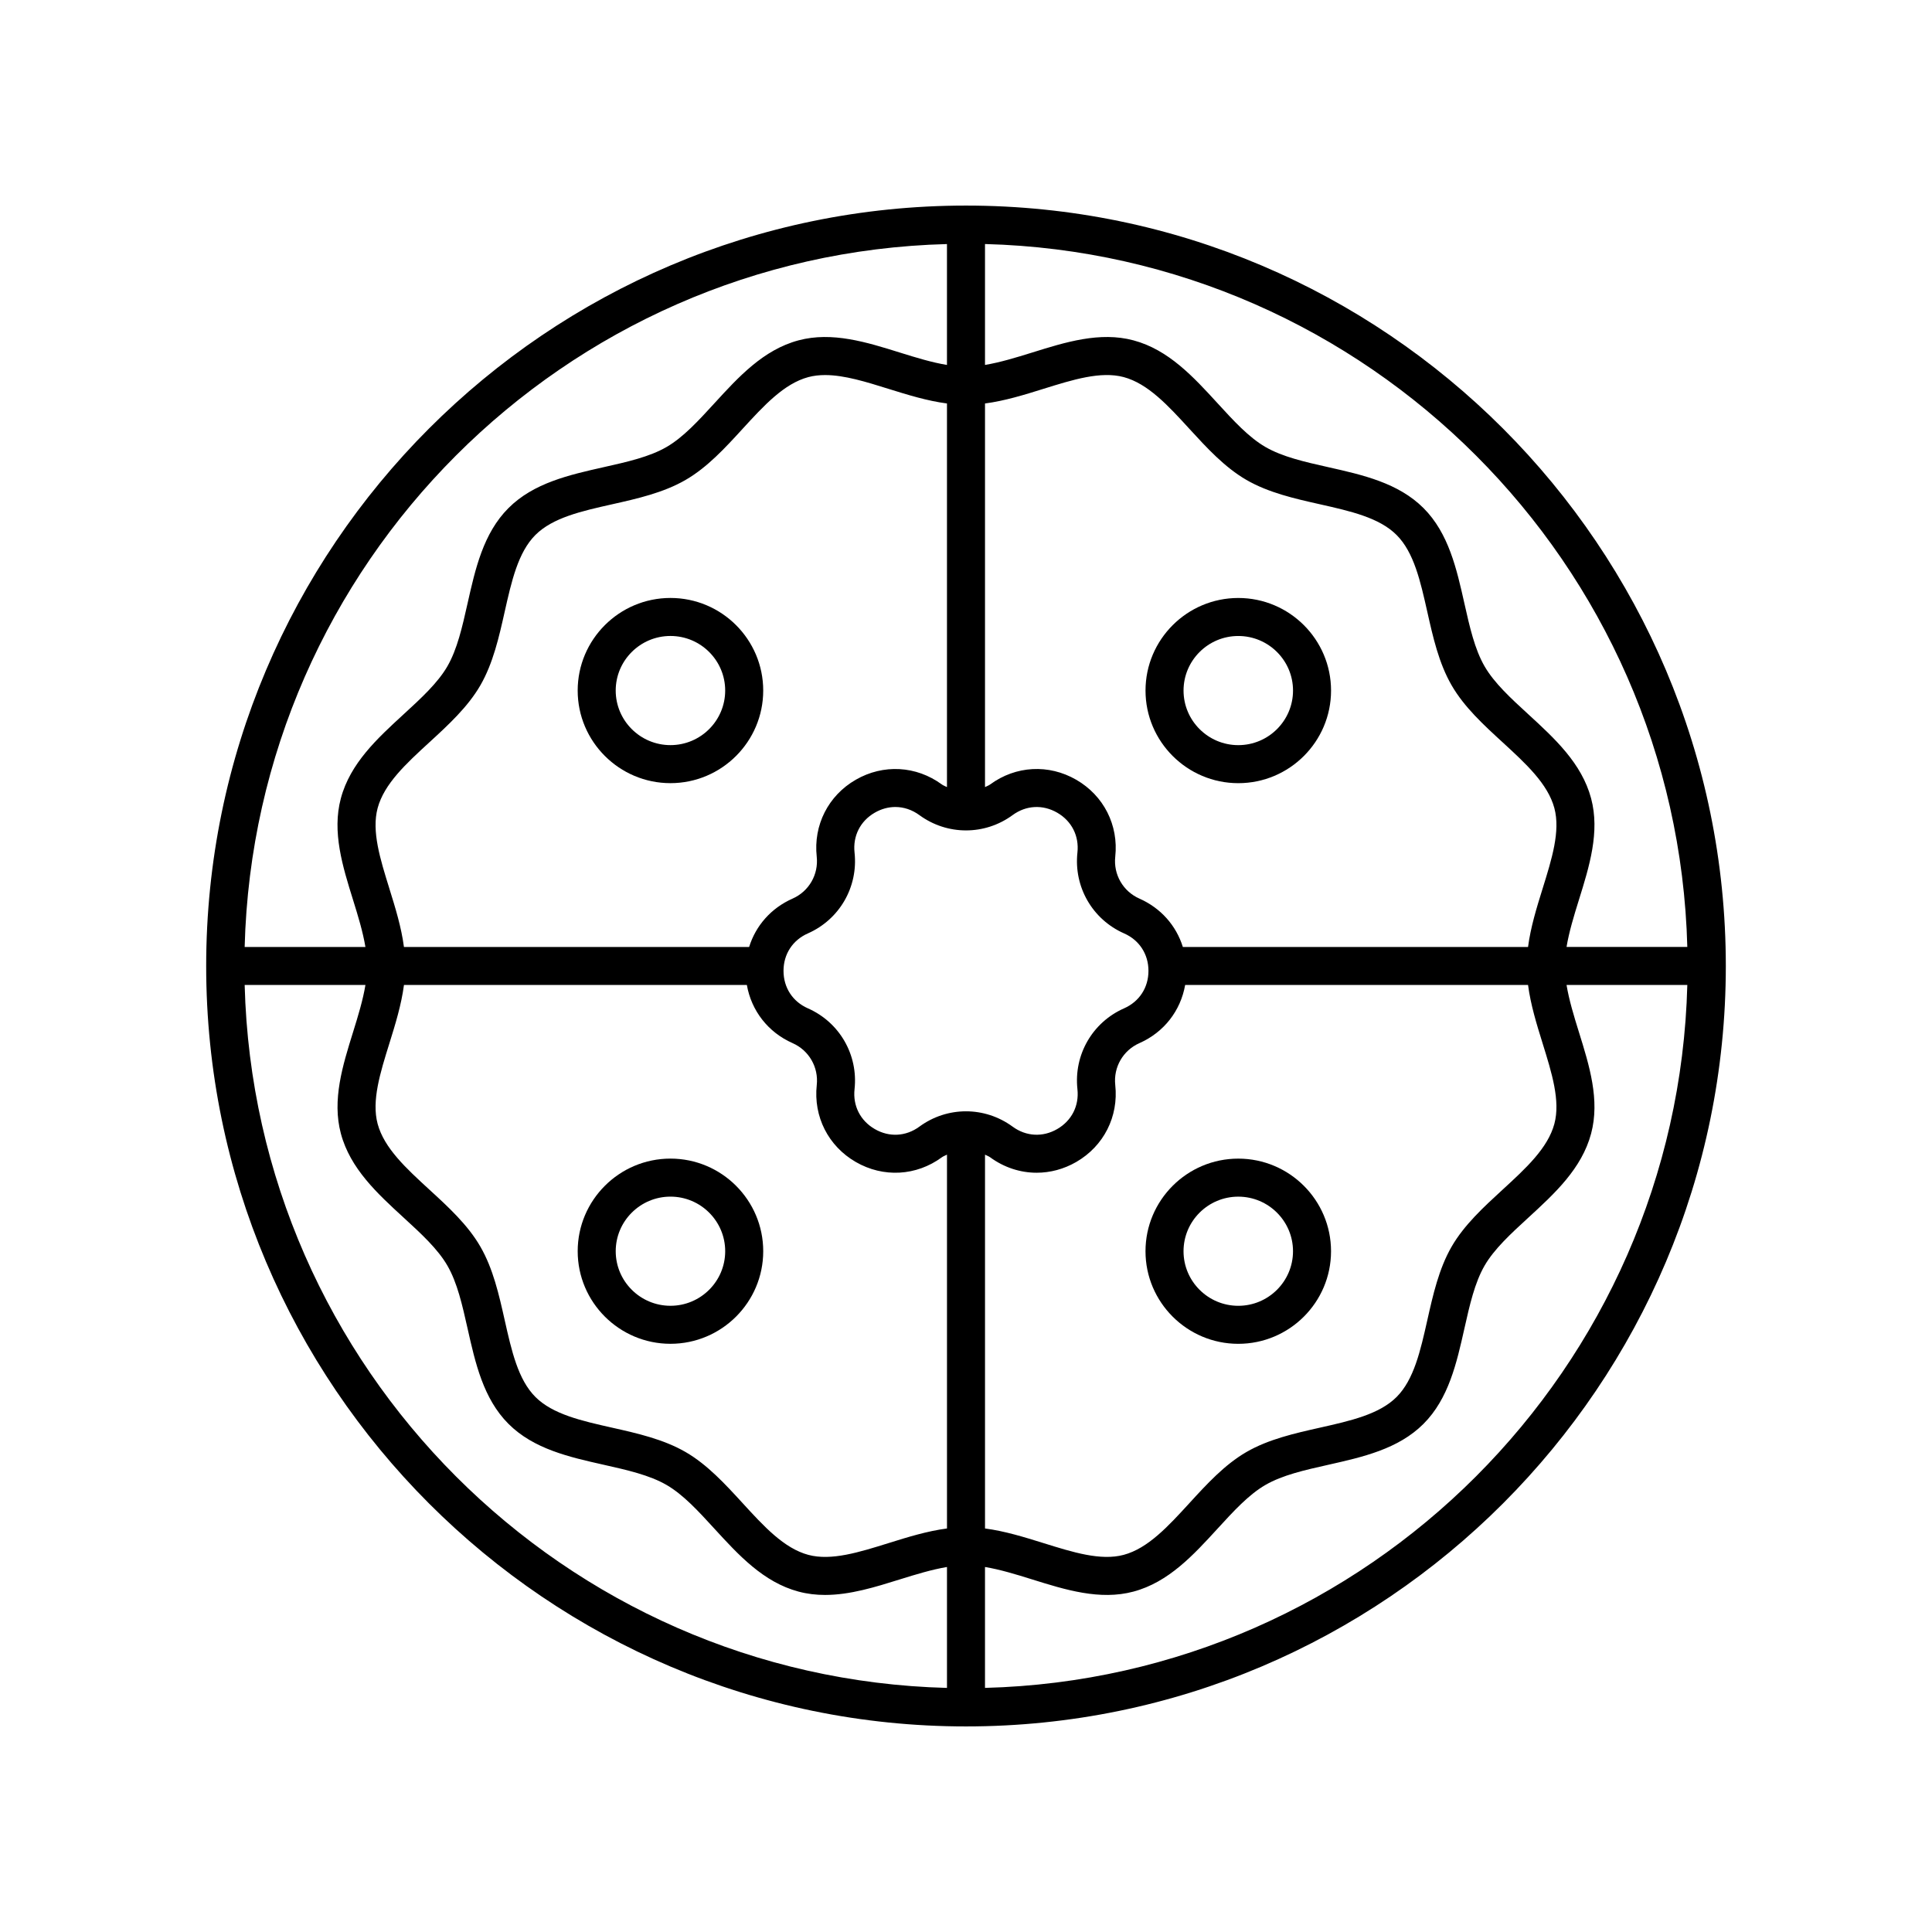 <?xml version="1.0" encoding="UTF-8"?>
<!-- The Best Svg Icon site in the world: iconSvg.co, Visit us! https://iconsvg.co -->
<svg fill="#000000" width="800px" height="800px" version="1.1" viewBox="144 144 512 512" xmlns="http://www.w3.org/2000/svg">
 <g>
  <path d="m346.26 327c0-13.531-11.027-24.535-24.582-24.535-13.555 0-24.586 11.008-24.586 24.535 0 13.531 11.031 24.543 24.586 24.543 13.555 0 24.582-11.012 24.582-24.543zm-24.582 14.465c-8 0-14.508-6.488-14.508-14.465 0-7.977 6.508-14.461 14.508-14.461s14.504 6.484 14.504 14.461c0 7.977-6.504 14.465-14.504 14.465z"/>
  <path d="m472.16 302.47c-13.555 0-24.586 11.008-24.586 24.535 0 13.531 11.031 24.543 24.586 24.543s24.582-11.012 24.582-24.543c-0.004-13.527-11.027-24.535-24.582-24.535zm0 39c-8 0-14.508-6.488-14.508-14.465 0-7.977 6.508-14.461 14.508-14.461s14.504 6.484 14.504 14.461c0 7.977-6.504 14.465-14.504 14.465z"/>
  <path d="m321.68 500.12c13.555 0 24.582-11.008 24.582-24.535 0-13.531-11.027-24.543-24.582-24.543-13.555 0-24.586 11.012-24.586 24.543 0 13.527 11.031 24.535 24.586 24.535zm0-39c8 0 14.504 6.488 14.504 14.465 0 7.977-6.504 14.461-14.504 14.461s-14.508-6.484-14.508-14.461c0-7.977 6.508-14.465 14.508-14.465z"/>
  <path d="m447.57 475.59c0 13.531 11.031 24.535 24.586 24.535s24.582-11.008 24.582-24.535c0-13.531-11.027-24.543-24.582-24.543s-24.586 11.012-24.586 24.543zm39.09 0c0 7.977-6.504 14.461-14.504 14.461s-14.508-6.484-14.508-14.461c0-7.977 6.508-14.465 14.508-14.465s14.504 6.488 14.504 14.465z"/>
  <path d="m400 601.52c111.03 0 201.36-90.406 201.36-201.52-0.004-111.12-90.336-201.52-201.36-201.52-111.03 0-201.36 90.402-201.36 201.52 0 111.12 90.332 201.52 201.36 201.52zm-191.16-196.49h32.004c-0.66 3.981-1.926 8.148-3.281 12.492-2.754 8.84-5.609 17.984-3.227 26.887 2.481 9.293 9.684 15.902 16.648 22.289 4.641 4.254 9.023 8.281 11.578 12.699 2.629 4.543 3.949 10.43 5.352 16.676 2.051 9.141 4.172 18.594 10.832 25.258 6.668 6.672 16.113 8.797 25.25 10.848 6.231 1.402 12.117 2.727 16.652 5.352 4.414 2.559 8.434 6.941 12.684 11.59 6.387 6.973 12.988 14.18 22.277 16.664 2.332 0.625 4.684 0.891 7.039 0.891 6.633 0 13.312-2.086 19.828-4.121 4.348-1.355 8.508-2.621 12.484-3.285v32.043c-101.47-2.644-183.48-84.723-186.12-186.28zm38.344-25.566c-2.434-7.816-4.738-15.199-3.113-21.289 1.727-6.449 7.559-11.805 13.73-17.465 4.992-4.582 10.16-9.324 13.492-15.074 3.394-5.879 4.949-12.809 6.453-19.512 1.82-8.094 3.539-15.738 8.133-20.344 4.602-4.606 12.242-6.32 20.328-8.137 6.699-1.504 13.629-3.066 19.496-6.465 5.75-3.332 10.488-8.5 15.066-13.504 5.656-6.176 10.996-12.008 17.441-13.738 1.418-0.379 2.906-0.543 4.453-0.543 5.094 0 10.824 1.789 16.816 3.66 5.051 1.574 10.23 3.184 15.48 3.871v101.66c-0.453-0.242-0.938-0.387-1.363-0.699-6.785-4.973-15.523-5.445-22.809-1.246-7.293 4.207-11.254 12.023-10.344 20.395 0.512 4.723-2.062 9.188-6.406 11.105-5.68 2.508-9.754 7.168-11.508 12.816h-91.477c-0.691-5.258-2.297-10.441-3.871-15.492zm305.63 41.062c2.434 7.816 4.738 15.199 3.113 21.289-1.727 6.449-7.559 11.805-13.73 17.465-4.992 4.582-10.16 9.324-13.492 15.074-3.394 5.879-4.949 12.809-6.453 19.512-1.82 8.094-3.539 15.738-8.133 20.344-4.602 4.606-12.242 6.32-20.328 8.137-6.699 1.504-13.629 3.066-19.496 6.465-5.75 3.332-10.488 8.5-15.066 13.504-5.656 6.176-10.996 12.008-17.441 13.738-6.09 1.629-13.461-0.684-21.27-3.121-5.051-1.574-10.227-3.18-15.48-3.871v-99.062c0.453 0.242 0.938 0.391 1.363 0.699 3.711 2.715 8.004 4.09 12.324 4.09 3.582 0 7.184-0.945 10.484-2.848 7.293-4.211 11.254-12.023 10.344-20.395-0.512-4.723 2.062-9.188 6.406-11.105 6.527-2.883 10.922-8.605 12.117-15.41h90.871c0.688 5.258 2.293 10.441 3.867 15.496zm-305.63 0c1.574-5.055 3.18-10.238 3.871-15.496h90.871c1.195 6.801 5.59 12.527 12.117 15.41 4.344 1.918 6.918 6.383 6.406 11.105-0.91 8.367 3.051 16.188 10.344 20.395 7.285 4.203 16.023 3.731 22.809-1.246 0.422-0.312 0.906-0.457 1.359-0.699v99.066c-5.25 0.691-10.43 2.297-15.477 3.875-7.809 2.434-15.18 4.746-21.266 3.121-6.445-1.727-11.793-7.562-17.445-13.742-4.582-5-9.32-10.168-15.07-13.5-5.871-3.398-12.797-4.961-19.492-6.465-8.09-1.82-15.73-3.539-20.328-8.145-4.602-4.602-6.312-12.246-8.133-20.344-1.504-6.707-3.059-13.637-6.461-19.512-3.324-5.75-8.492-10.496-13.492-15.074-6.168-5.664-12-11.012-13.727-17.461-1.625-6.094 0.676-13.473 3.113-21.289zm123.28-50.586c-0.48-4.41 1.523-8.359 5.363-10.574 1.738-1.004 3.602-1.504 5.445-1.504 2.219 0 4.422 0.723 6.371 2.148 7.391 5.41 17.32 5.41 24.707 0 3.566-2.613 7.988-2.856 11.816-0.645 3.836 2.215 5.844 6.164 5.363 10.574-0.988 9.113 3.977 17.719 12.359 21.418 4.051 1.785 6.465 5.5 6.465 9.93 0 4.434-2.414 8.148-6.465 9.934-8.383 3.699-13.348 12.305-12.359 21.418 0.48 4.41-1.523 8.359-5.363 10.574-3.816 2.211-8.246 1.977-11.816-0.645-7.406-5.418-17.332-5.41-24.707 0.004-3.57 2.617-8 2.859-11.816 0.641-3.836-2.215-5.844-6.168-5.363-10.574 0.988-9.113-3.977-17.719-12.359-21.418-4.051-1.785-6.465-5.5-6.465-9.934 0-4.43 2.414-8.145 6.465-9.93 8.383-3.699 13.348-12.305 12.359-21.418zm182.35 9.523c-1.574 5.051-3.18 10.234-3.867 15.492h-91.48c-1.754-5.648-5.828-10.309-11.508-12.816-4.344-1.918-6.918-6.383-6.406-11.105 0.91-8.367-3.051-16.188-10.344-20.395-7.281-4.203-16.02-3.731-22.809 1.246-0.422 0.312-0.91 0.457-1.363 0.699v-101.66c5.25-0.691 10.43-2.297 15.477-3.875 7.809-2.434 15.184-4.742 21.266-3.121 6.445 1.727 11.793 7.562 17.445 13.742 4.582 5 9.32 10.168 15.07 13.5 5.871 3.398 12.797 4.961 19.492 6.465 8.09 1.82 15.73 3.539 20.328 8.145 4.602 4.602 6.312 12.246 8.133 20.344 1.504 6.707 3.059 13.637 6.461 19.512 3.324 5.75 8.492 10.496 13.492 15.074 6.168 5.664 12 11.012 13.727 17.461 1.625 6.094-0.676 13.473-3.113 21.293zm-147.78 211.85v-32.043c3.977 0.66 8.137 1.926 12.477 3.285 8.832 2.762 17.977 5.613 26.867 3.234 9.289-2.481 15.891-9.691 22.273-16.664 4.254-4.648 8.27-9.031 12.684-11.59 4.535-2.629 10.426-3.949 16.66-5.348 9.137-2.055 18.582-4.176 25.246-10.848 6.668-6.672 8.789-16.121 10.84-25.266 1.402-6.238 2.727-12.129 5.348-16.668 2.559-4.418 6.941-8.441 11.582-12.699 6.965-6.391 14.168-13 16.648-22.293 2.383-8.906-0.473-18.047-3.227-26.887-1.355-4.348-2.621-8.512-3.281-12.496h32.004c-2.644 101.56-84.648 183.64-186.12 186.28zm186.12-196.36h-32.004c0.66-3.981 1.926-8.148 3.281-12.492 2.754-8.84 5.609-17.984 3.227-26.887-2.481-9.293-9.684-15.902-16.648-22.289-4.641-4.254-9.023-8.281-11.578-12.699-2.629-4.543-3.949-10.43-5.352-16.676-2.051-9.141-4.172-18.594-10.832-25.258-6.668-6.672-16.113-8.797-25.25-10.848-6.231-1.402-12.117-2.727-16.652-5.352-4.414-2.559-8.434-6.941-12.684-11.59-6.387-6.973-12.988-14.18-22.277-16.664-8.891-2.383-18.035 0.473-26.867 3.234-4.344 1.352-8.508 2.617-12.484 3.281v-32.043c101.47 2.644 183.48 84.723 186.12 186.28zm-196.2-186.28v32.043c-3.977-0.66-8.137-1.926-12.477-3.285-8.832-2.762-17.977-5.613-26.867-3.234-9.289 2.481-15.891 9.691-22.273 16.664-4.254 4.648-8.27 9.031-12.684 11.59-4.535 2.629-10.426 3.949-16.66 5.348-9.137 2.055-18.582 4.176-25.246 10.848-6.668 6.672-8.789 16.121-10.84 25.266-1.402 6.238-2.727 12.129-5.348 16.668-2.559 4.418-6.941 8.441-11.582 12.699-6.965 6.391-14.168 13-16.648 22.293-2.383 8.906 0.473 18.047 3.227 26.887 1.355 4.348 2.621 8.516 3.285 12.496h-32.004c2.641-101.56 84.645-183.64 186.12-186.28z"/>
 </g>
</svg>